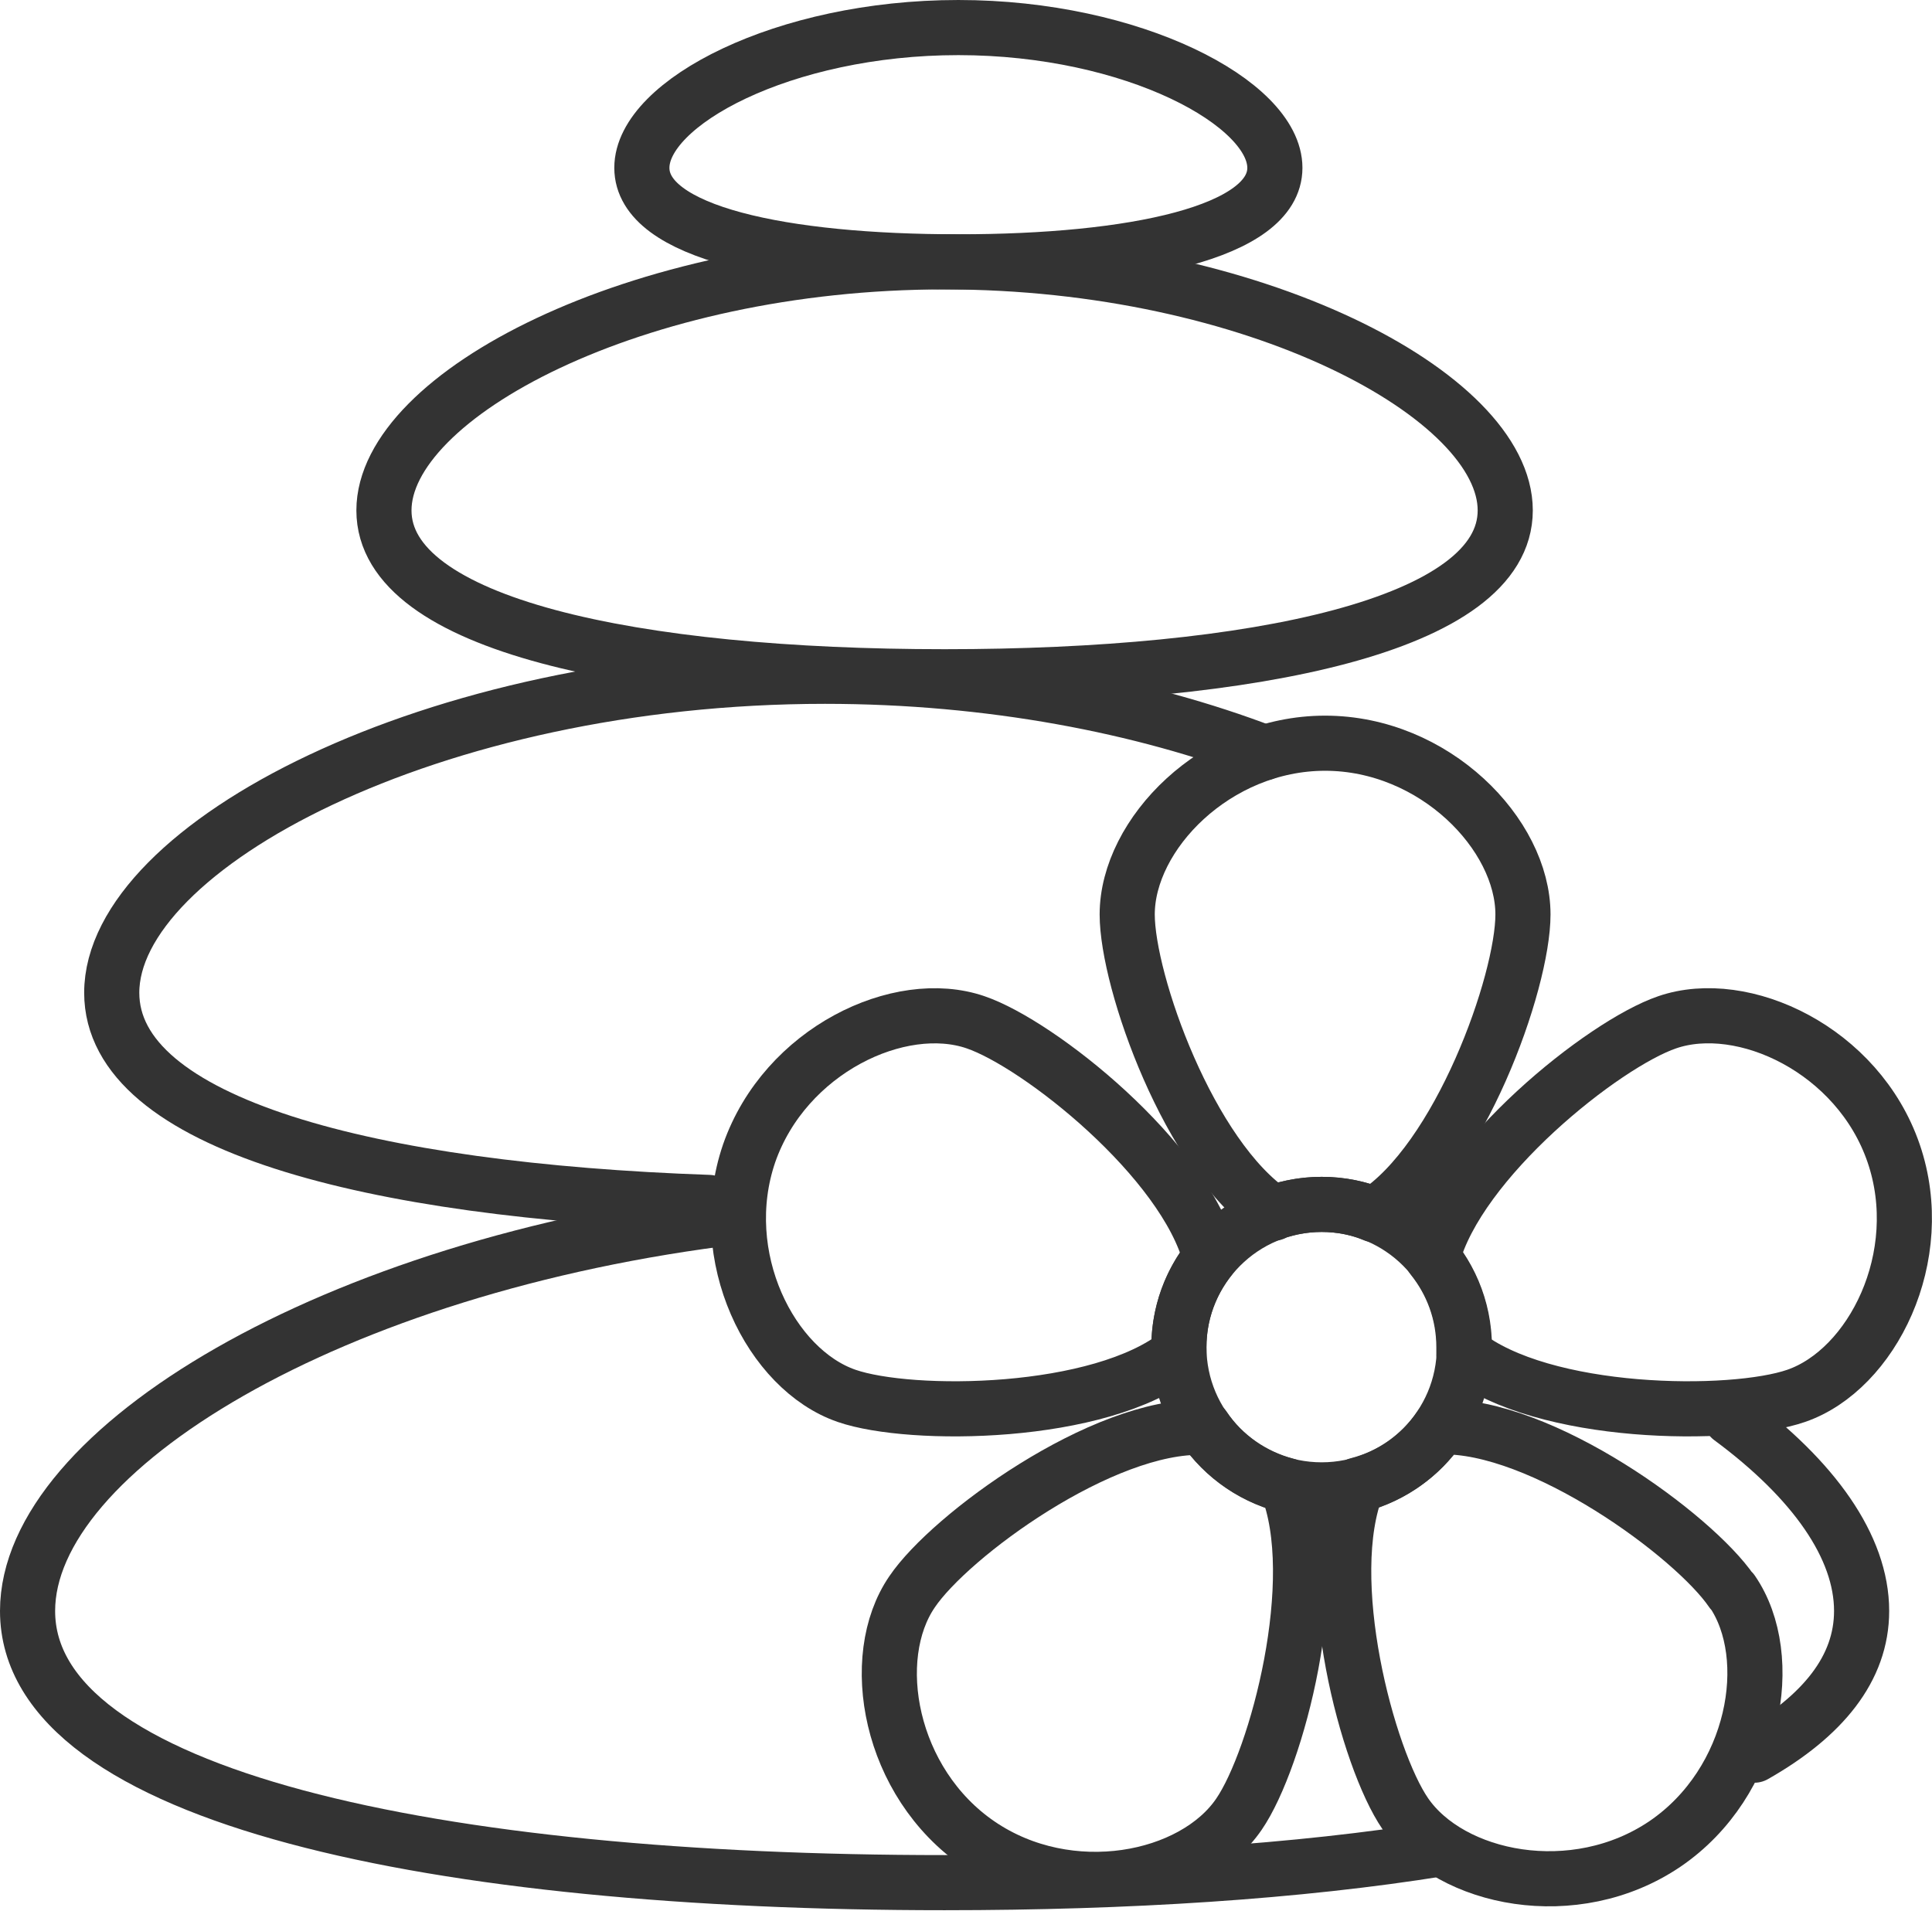 <?xml version="1.0" encoding="UTF-8"?><svg id="b" xmlns="http://www.w3.org/2000/svg" viewBox="0 0 39.25 38.82"><g id="c"><path d="M35.16,28.81c1.69,1.25,2.66,2.62,2.66,3.92,0,1.17-.79,2.14-2.18,2.93" style="fill:none; stroke:#333; stroke-linecap:round; stroke-linejoin:round; stroke-width:1.12px;"/><path d="M29.28,37.56c-2.91.47-6.37.69-10.09.69-10.29,0-18.63-1.72-18.63-5.52,0-3.27,6.16-7.02,14.43-8.01" style="fill:none; stroke:#333; stroke-linecap:round; stroke-linejoin:round; stroke-width:1.12px;"/><path d="M14.4,24.43c-6.88-.24-12.13-1.59-12.13-4.26,0-2.96,6.49-6.43,14.49-6.43,3.37,0,6.47.61,8.93,1.55" style="fill:none; stroke:#333; stroke-linecap:round; stroke-linejoin:round; stroke-width:1.12px;"/><path d="M30.58,10.37c0,2.33-5.1,3.38-11.39,3.38s-11.39-1.05-11.39-3.38,5.1-5.05,11.39-5.05,11.39,2.72,11.39,5.05Z" style="fill:none; stroke:#333; stroke-linecap:round; stroke-linejoin:round; stroke-width:1.12px;"/><path d="M25.9,3.41c0,1.31-2.88,1.91-6.43,1.91s-6.43-.59-6.43-1.91,2.88-2.85,6.43-2.85,6.43,1.54,6.43,2.85Z" style="fill:none; stroke:#333; stroke-linecap:round; stroke-linejoin:round; stroke-width:1.12px;"/><circle cx="26.85" cy="27.37" r="2.9" style="fill:none; stroke:#333; stroke-linecap:round; stroke-linejoin:round; stroke-width:1.12px;"/><path d="M38.47,23.43c-.72-2.1-3.06-3.19-4.6-2.66-1.29.44-4.25,2.8-4.77,4.78.4.5.64,1.13.64,1.82,0,.04,0,.09,0,.13,1.6,1.28,5.45,1.31,6.75.86,1.54-.53,2.7-2.83,1.98-4.93Z" style="fill:none; stroke:#333; stroke-linecap:round; stroke-linejoin:round; stroke-width:1.12px;"/><path d="M35.18,32.33c-.77-1.13-3.87-3.4-5.92-3.34-.39.58-.98,1-1.68,1.18-.77,1.9.2,5.56.97,6.68.92,1.34,3.44,1.86,5.28.61,1.83-1.25,2.28-3.79,1.36-5.13Z" style="fill:none; stroke:#333; stroke-linecap:round; stroke-linejoin:round; stroke-width:1.12px;"/><path d="M24.45,29c-2.05-.07-5.15,2.2-5.92,3.34-.92,1.34-.47,3.88,1.36,5.13,1.83,1.25,4.36.74,5.28-.61.77-1.12,1.74-4.78.97-6.68-.69-.18-1.29-.6-1.68-1.18Z" style="fill:none; stroke:#333; stroke-linecap:round; stroke-linejoin:round; stroke-width:1.12px;"/><path d="M23.95,27.37c0-.69.24-1.32.64-1.82-.52-1.99-3.48-4.34-4.77-4.78-1.54-.53-3.87.57-4.6,2.66-.72,2.1.44,4.4,1.98,4.93,1.3.45,5.15.42,6.75-.86,0-.04,0-.09,0-.13Z" style="fill:none; stroke:#333; stroke-linecap:round; stroke-linejoin:round; stroke-width:1.12px;"/><path d="M25.87,24.64c.31-.11.64-.17.98-.17.38,0,.74.07,1.07.21,1.73-1.1,3.02-4.72,3.02-6.1,0-1.63-1.8-3.48-4.02-3.48s-4.02,1.85-4.02,3.48c0,1.36,1.26,4.93,2.97,6.07Z" style="fill:none; stroke:#333; stroke-linecap:round; stroke-linejoin:round; stroke-width:1.12px;"/></g></svg>
